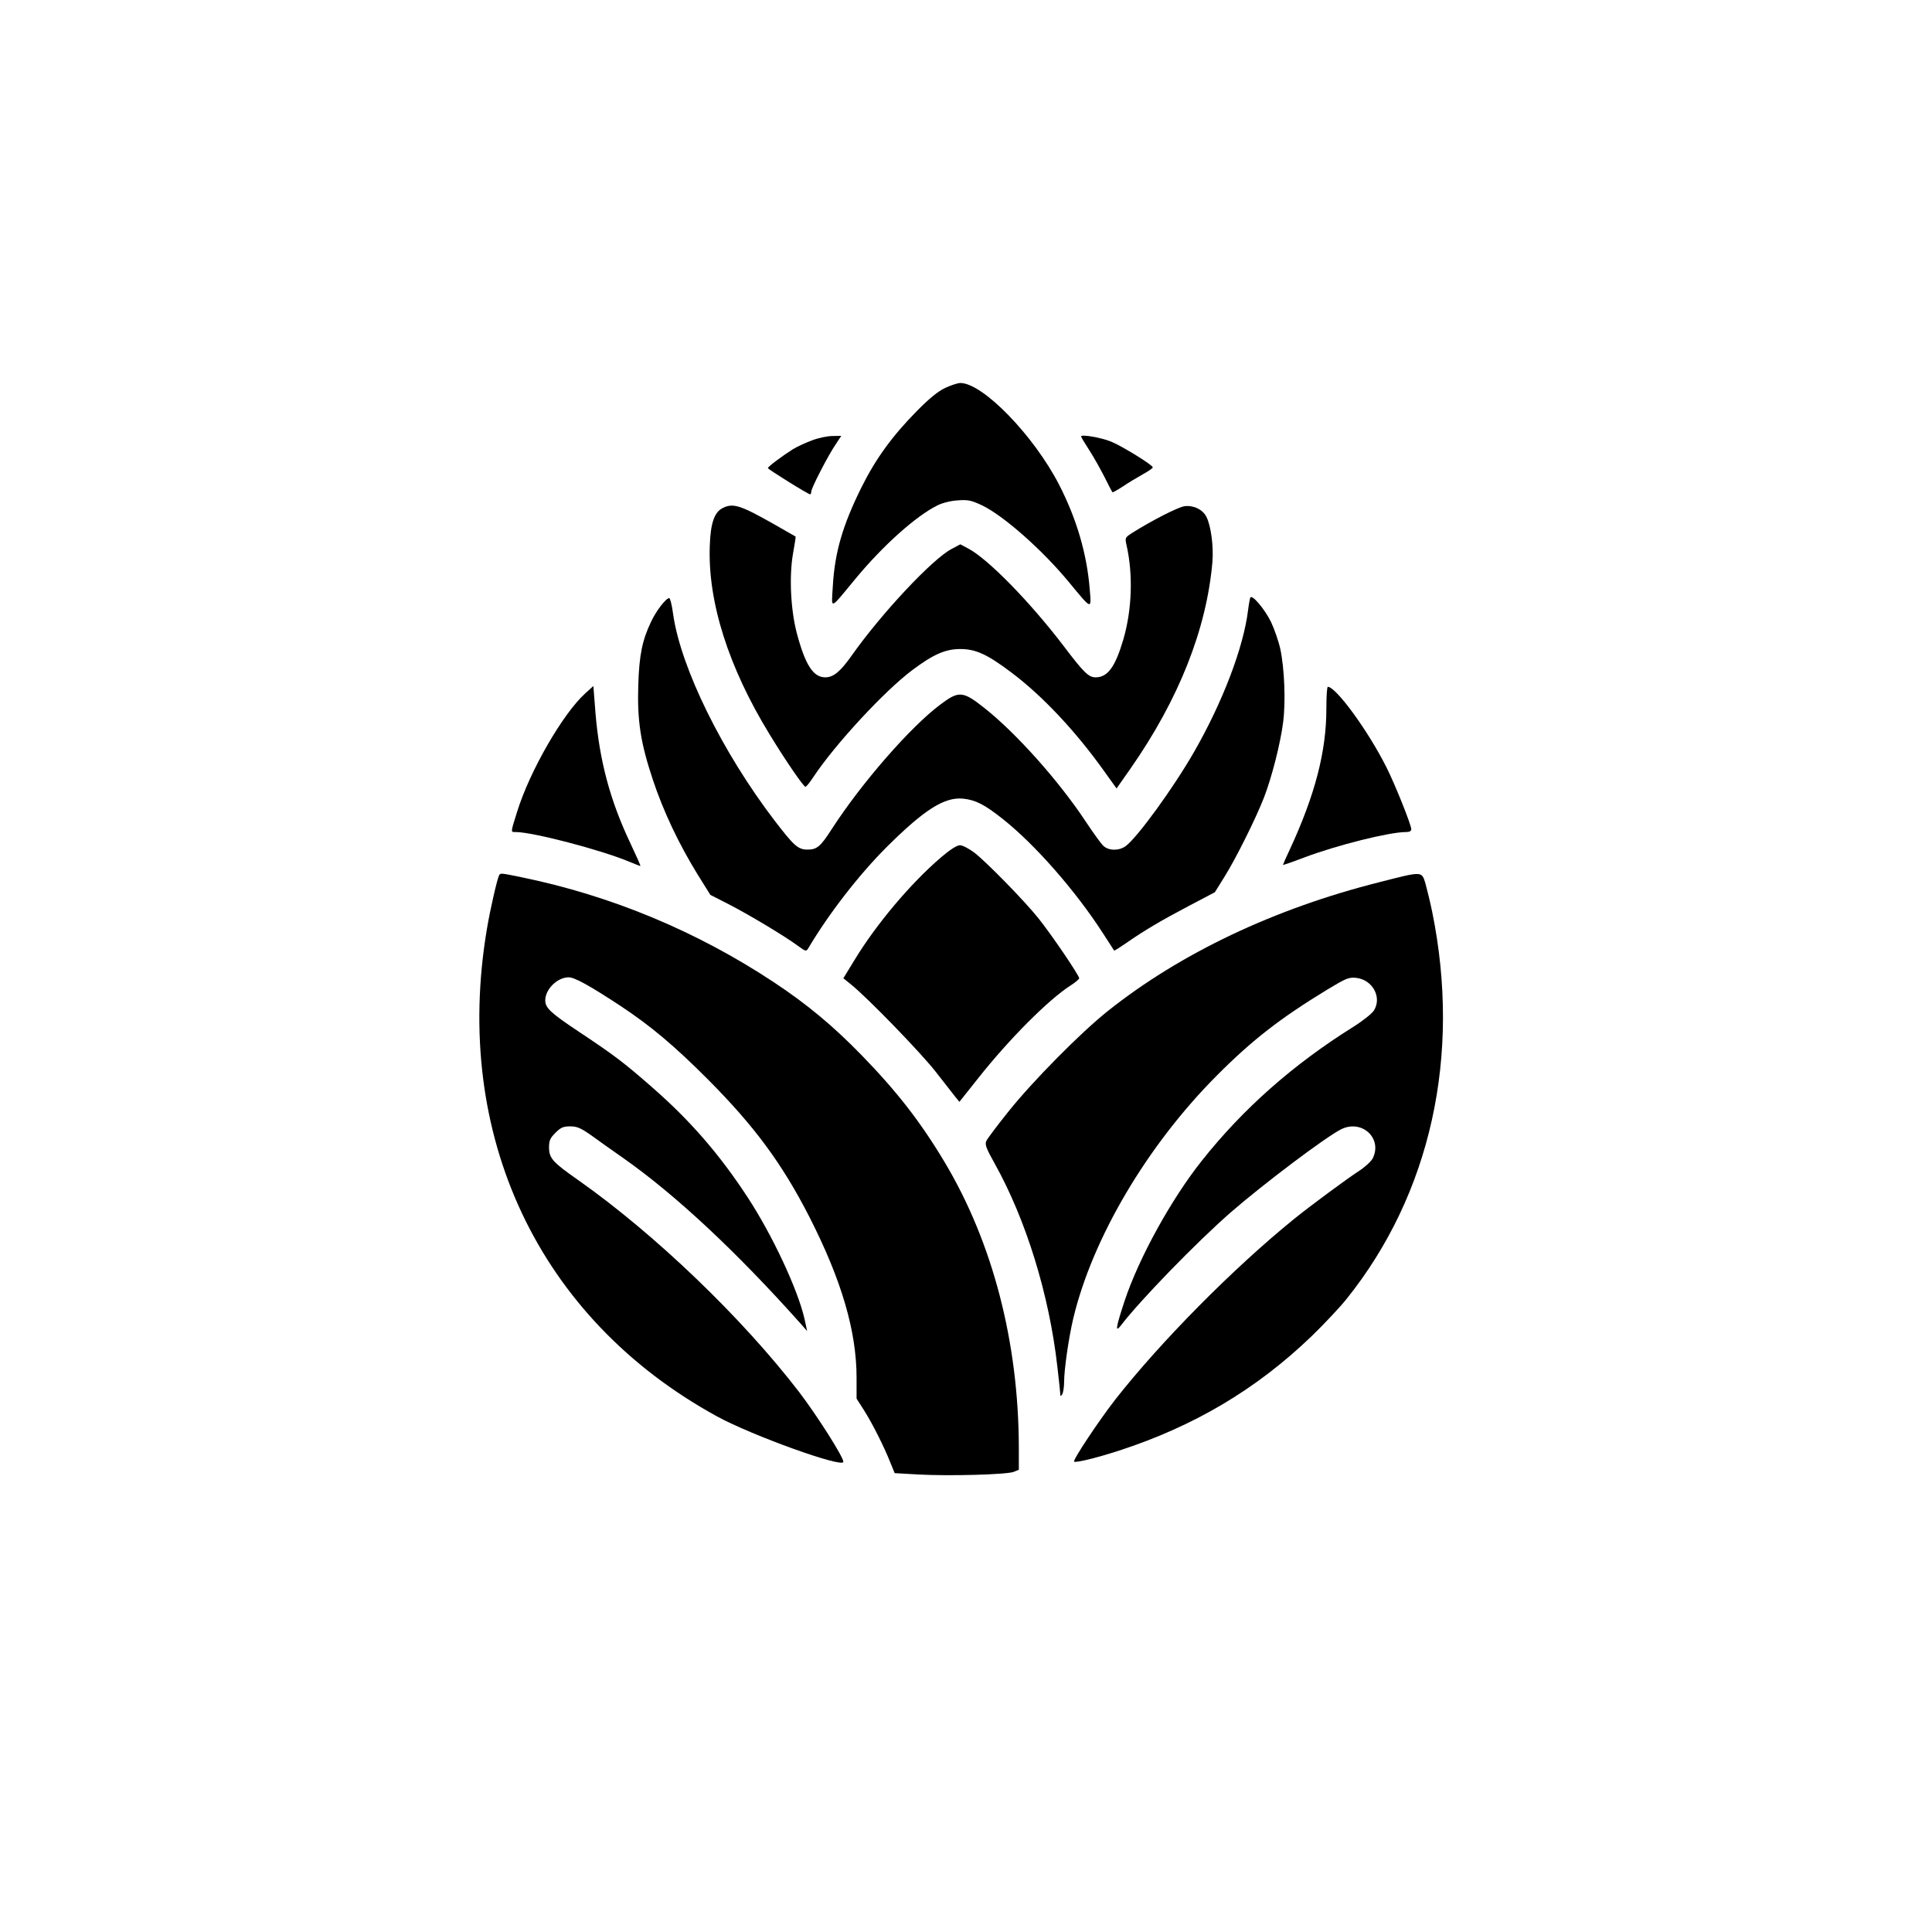 <?xml version="1.0" standalone="no"?>
<!DOCTYPE svg PUBLIC "-//W3C//DTD SVG 20010904//EN"
 "http://www.w3.org/TR/2001/REC-SVG-20010904/DTD/svg10.dtd">
<svg version="1.0" xmlns="http://www.w3.org/2000/svg"
 width="1024pt" height="1024pt" viewBox="0 0 1024 1024"
 preserveAspectRatio="xMidYMid meet">

<g transform="translate(0,1024) scale(0.1,-0.1)"
fill="#000000" stroke="none">
<path d="M5010 8184 c-38 -18 -83 -54 -150 -122 -132 -134 -219 -254 -295
-407 -100 -202 -141 -345 -151 -524 -7 -123 -20 -128 119 40 146 177 324 336
437 391 26 13 71 24 107 26 53 4 71 0 125 -25 115 -54 323 -238 464 -409 122
-148 119 -147 110 -39 -15 190 -70 376 -163 557 -135 261 -404 538 -523 538
-14 0 -50 -12 -80 -26z"/>
<path d="M4304 7906 c-33 -12 -78 -33 -100 -46 -54 -34 -134 -93 -134 -101 0
-6 213 -139 224 -139 3 0 6 7 6 15 0 18 89 191 130 251 l29 44 -47 -1 c-26 0
-74 -10 -108 -23z"/>
<path d="M5730 7927 c0 -4 20 -37 44 -74 24 -37 60 -102 81 -143 20 -41 39
-77 41 -79 2 -2 27 12 56 31 29 20 77 48 105 64 29 16 53 32 53 37 0 12 -160
111 -220 136 -53 22 -160 40 -160 28z"/>
<path d="M3830 7547 c-44 -22 -64 -80 -68 -200 -11 -297 99 -644 318 -1001 86
-141 179 -276 189 -276 5 0 24 24 43 53 115 173 376 455 523 565 112 84 176
112 255 112 81 0 143 -28 270 -124 165 -124 340 -310 492 -523 l66 -92 75 107
c255 366 402 737 433 1093 7 83 -8 194 -32 240 -20 39 -68 62 -116 56 -34 -5
-172 -75 -278 -142 -37 -24 -38 -25 -29 -65 35 -156 29 -340 -17 -499 -43
-146 -83 -201 -147 -201 -37 0 -62 24 -171 168 -178 233 -399 459 -503 514
l-43 23 -47 -25 c-101 -53 -370 -340 -527 -562 -62 -88 -98 -118 -142 -118
-64 0 -106 66 -151 235 -32 123 -41 299 -20 420 9 49 15 90 14 91 -1 1 -54 31
-117 67 -177 100 -215 112 -270 84z"/>
<path d="M6627 7073 c-2 -4 -8 -34 -12 -67 -24 -197 -134 -486 -286 -751 -109
-190 -300 -453 -362 -499 -35 -26 -89 -26 -118 0 -12 10 -54 69 -94 129 -144
218 -371 471 -538 603 -114 90 -135 92 -234 17 -159 -119 -419 -418 -575 -660
-59 -92 -78 -108 -128 -108 -50 0 -72 20 -174 153 -278 364 -497 809 -538
1093 -6 48 -16 87 -21 87 -17 0 -69 -67 -96 -125 -47 -98 -63 -177 -68 -335
-6 -190 12 -307 77 -502 56 -169 138 -341 237 -502 l68 -109 100 -51 c110 -57
295 -168 364 -219 41 -30 44 -31 55 -13 109 184 269 390 415 536 200 199 307
267 406 257 66 -7 113 -31 209 -107 172 -136 387 -382 531 -605 32 -49 59 -91
60 -93 2 -2 31 17 66 41 95 66 183 118 333 197 l135 71 51 82 c59 94 165 306
209 419 41 105 88 289 102 401 14 109 7 282 -15 387 -9 41 -32 107 -50 145
-34 68 -99 145 -109 128z"/>
<path d="M3103 6566 c-119 -107 -295 -412 -362 -628 -36 -115 -35 -108 -7
-108 89 0 449 -94 598 -156 32 -13 59 -24 62 -24 3 0 -22 55 -54 123 -106 224
-163 435 -184 690 l-11 141 -42 -38z"/>
<path d="M7030 6483 c0 -226 -60 -457 -194 -746 -20 -42 -36 -79 -36 -81 0 -2
52 16 115 40 173 65 449 134 537 134 19 0 28 5 28 15 0 23 -86 238 -132 329
-97 193 -265 423 -310 426 -5 0 -8 -53 -8 -117z"/>
<path d="M4989 5697 c-162 -138 -346 -357 -461 -547 l-58 -95 42 -34 c88 -71
368 -360 447 -461 45 -58 92 -117 104 -133 l22 -27 97 122 c164 208 376 421
494 496 24 15 43 32 44 37 0 15 -147 232 -217 319 -72 90 -272 295 -339 347
-28 21 -62 39 -76 39 -16 0 -51 -22 -99 -63z"/>
<path d="M2646 5602 c-10 -17 -47 -177 -65 -284 -185 -1094 273 -2067 1219
-2585 184 -101 670 -276 670 -241 0 26 -138 243 -233 368 -303 395 -766 839
-1172 1125 -136 95 -155 116 -155 174 0 36 6 49 34 77 28 28 41 34 78 34 36 0
55 -8 111 -47 37 -27 113 -81 169 -120 279 -196 601 -497 941 -878 l35 -40
-14 65 c-36 157 -171 445 -302 645 -148 226 -301 403 -502 579 -148 130 -204
173 -388 295 -155 103 -182 129 -182 169 0 59 64 122 124 122 32 0 111 -44
274 -151 163 -108 285 -211 462 -388 249 -250 395 -448 540 -731 171 -336 250
-606 250 -853 l0 -110 39 -61 c45 -71 108 -196 140 -278 l23 -56 125 -7 c159
-9 469 -1 506 14 l27 11 0 117 c-1 558 -138 1086 -393 1513 -128 214 -254 376
-442 569 -150 154 -288 269 -465 386 -407 269 -861 458 -1334 555 -111 23
-113 23 -120 12z"/>
<path d="M7310 5564 c-556 -140 -1055 -377 -1440 -684 -144 -115 -394 -368
-524 -530 -59 -74 -113 -145 -118 -157 -9 -18 -2 -38 44 -120 166 -297 289
-695 332 -1075 9 -75 16 -143 16 -150 0 -9 3 -9 10 2 5 8 10 38 10 65 0 67 25
239 49 339 102 425 392 916 761 1286 187 188 337 304 585 455 101 61 114 66
154 62 86 -10 137 -103 93 -173 -11 -17 -60 -56 -113 -89 -316 -198 -580 -431
-799 -707 -162 -204 -333 -514 -409 -742 -47 -143 -52 -173 -19 -130 101 132
398 438 581 598 175 152 499 396 584 440 111 56 223 -48 168 -155 -9 -16 -42
-46 -73 -66 -59 -38 -260 -186 -347 -257 -319 -259 -703 -647 -943 -953 -88
-113 -227 -322 -219 -330 8 -7 117 19 237 58 400 130 730 326 1022 607 66 64
149 152 185 197 446 556 609 1291 454 2052 -11 54 -28 122 -36 151 -20 65 -14
65 -245 6z"/>
</g>
</svg>
